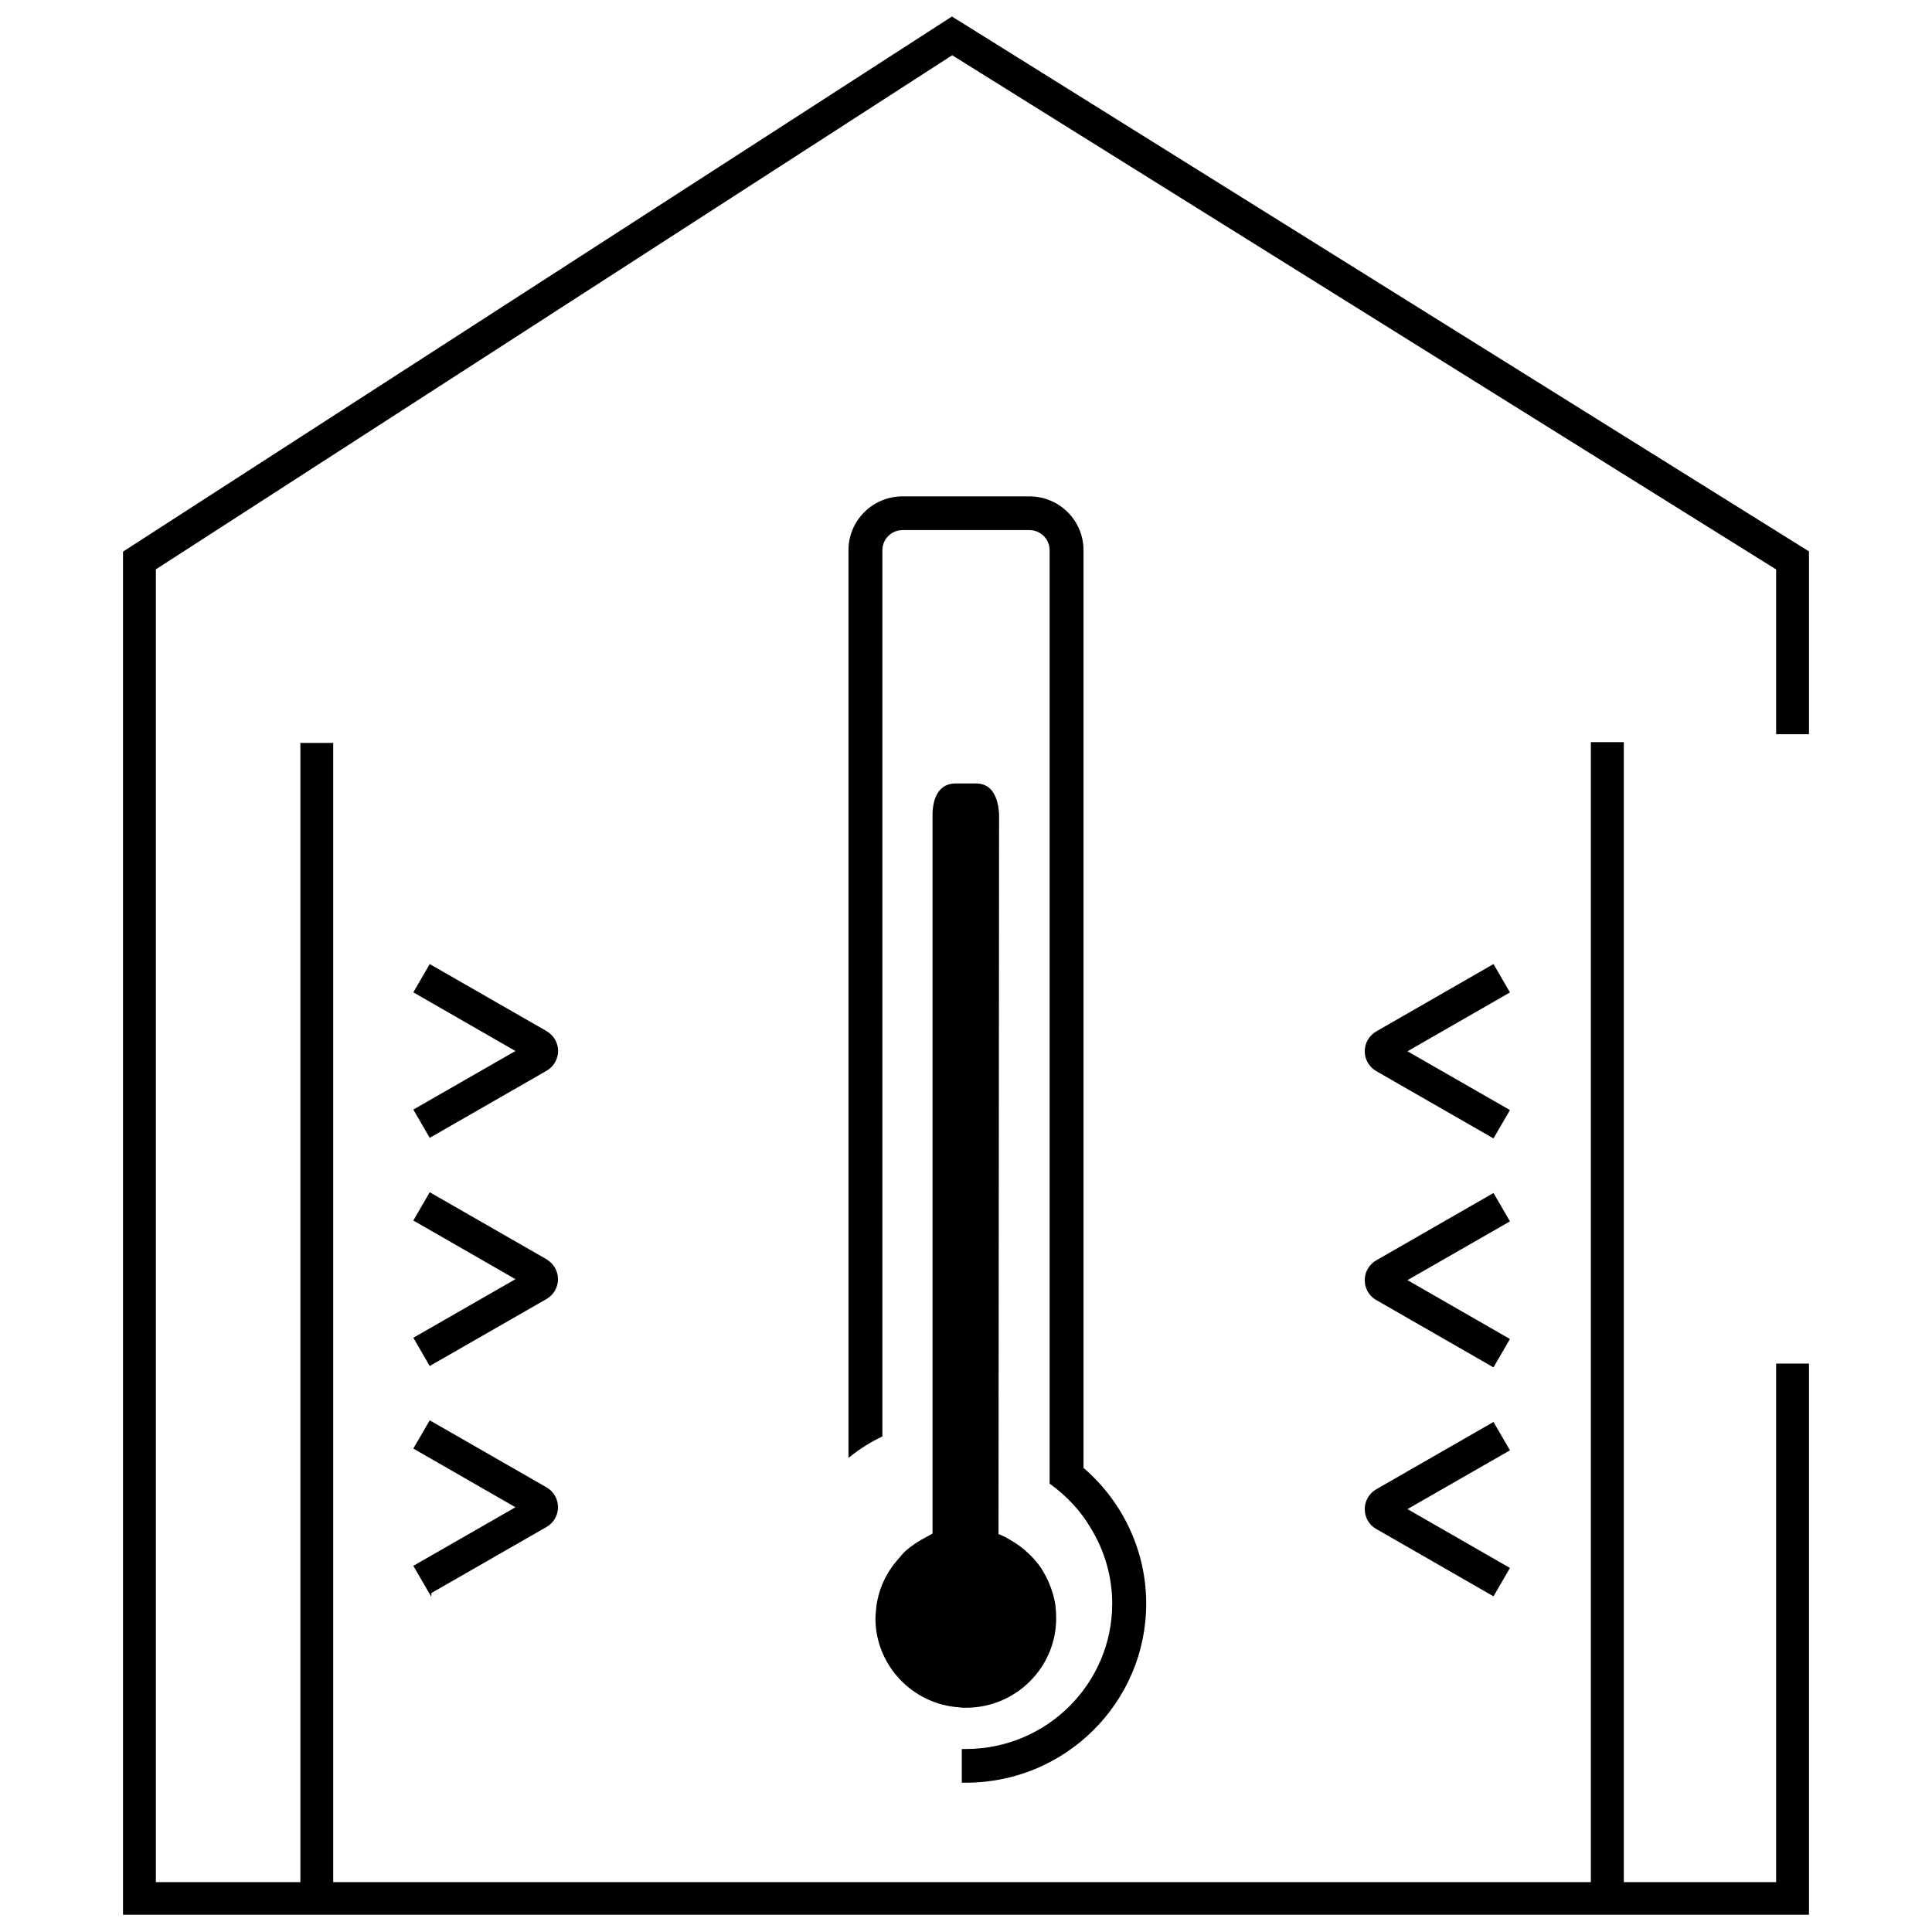 <?xml version="1.0" encoding="UTF-8"?>
<svg id="Ebene_1" data-name="Ebene 1" xmlns="http://www.w3.org/2000/svg" viewBox="0 0 200 200">
  <defs>
    <style>
      .cls-1 {
        fill: #000;
        stroke: #000;
        stroke-miterlimit: 10;
        stroke-width: .25px;
      }
    </style>
  </defs>
  <polygon class="cls-1" points="187.14 75.88 187.14 57.15 99.39 2.38 98.54 1.86 12.86 57.17 12.86 198.09 164.81 198.09 167.97 198.09 187.14 198.09 187.14 141.28 183.99 141.28 183.99 194.96 167.97 194.96 167.97 76.95 164.81 76.95 164.81 194.96 34.37 194.96 34.37 77.03 31.22 77.03 31.22 194.96 16.01 194.96 16.01 58.87 98.57 5.57 183.99 58.88 183.99 75.88 187.14 75.88"/>
  <path class="cls-1" d="M118.53,166c0-5.28-2.3-10.32-6.32-13.84l-.17-.14V56.95c0-3-2.45-5.44-5.47-5.44h-13.14c-3.02,0-5.47,2.44-5.47,5.44v93.71c1.01-.8,2.08-1.47,3.26-2.04V56.95c0-1.21.99-2.2,2.21-2.2h13.14c1.22,0,2.21.99,2.21,2.2v96.57c1.75,1.26,3.2,2.83,4.2,4.54,1.49,2.39,2.28,5.14,2.28,7.94,0,8.37-6.85,15.18-15.26,15.18h-.31v3.24c.1,0,.21-.01.31,0,10.22,0,18.53-8.26,18.53-18.42Z"/>
  <path class="cls-1" d="M95.37,159.54c-.81.48-1.47.99-1.83,1.4-.41.47-.8.91-1.12,1.36-.83,1.17-1.36,2.5-1.57,3.95l-.03.33c-.03.31-.07.65-.07.95,0,4.78,3.77,8.78,8.58,9.09.22.04.46.04.67.04,5.08,0,9.21-4.1,9.21-9.13,0-.34-.02-.79-.07-1.29-.2-1.35-.71-2.69-1.54-3.95-.37-.52-.76-.96-1.18-1.35-.54-.54-1.2-1.02-2.03-1.5l-.05-.03s-.01-.01-.09-.04c0-.03-.57-.31-.76-.38l-.06-.02-.19-.07.06-74.46s.03-1.75-.85-2.66c-.35-.36-.82-.55-1.38-.55h-2.15c-.61,0-1.11.2-1.48.59-.86.91-.78,2.59-.78,2.61v74.4l-1.29.71Z"/>
  <path class="cls-1" d="M56.52,106.85l-11.99-6.88-1.57,2.71,10.65,6.12-10.65,6.11,1.57,2.71,12-6.89c.69-.4,1.12-1.15,1.12-1.94,0-.79-.43-1.53-1.12-1.93Z"/>
  <path class="cls-1" d="M56.52,130.47l-11.99-6.88-1.57,2.71,10.65,6.12-10.65,6.11,1.57,2.71,11.99-6.88c.69-.4,1.12-1.14,1.12-1.94s-.43-1.54-1.12-1.94Z"/>
  <path class="cls-1" d="M44.53,164.84l11.99-6.88c.69-.4,1.12-1.14,1.12-1.94s-.43-1.54-1.12-1.94l-11.99-6.88-1.57,2.71,10.65,6.12-10.65,6.11,1.57,2.71Z"/>
  <path class="cls-1" d="M154.56,99.97l-12.03,6.91c-.69.4-1.13,1.14-1.13,1.94,0,.8.43,1.55,1.13,1.95l12.03,6.91,1.58-2.72-10.69-6.13,10.69-6.14-1.58-2.72Z"/>
  <path class="cls-1" d="M154.56,123.67l-12.03,6.91c-.7.4-1.13,1.15-1.13,1.95s.43,1.55,1.13,1.94l12.03,6.91,1.58-2.72-10.69-6.14,10.69-6.13-1.58-2.72Z"/>
  <path class="cls-1" d="M154.56,147.37l-12.03,6.91c-.7.4-1.13,1.15-1.13,1.95s.43,1.55,1.13,1.94l12.03,6.91,1.58-2.72-10.69-6.14,10.69-6.13-1.58-2.72Z"/>
</svg>